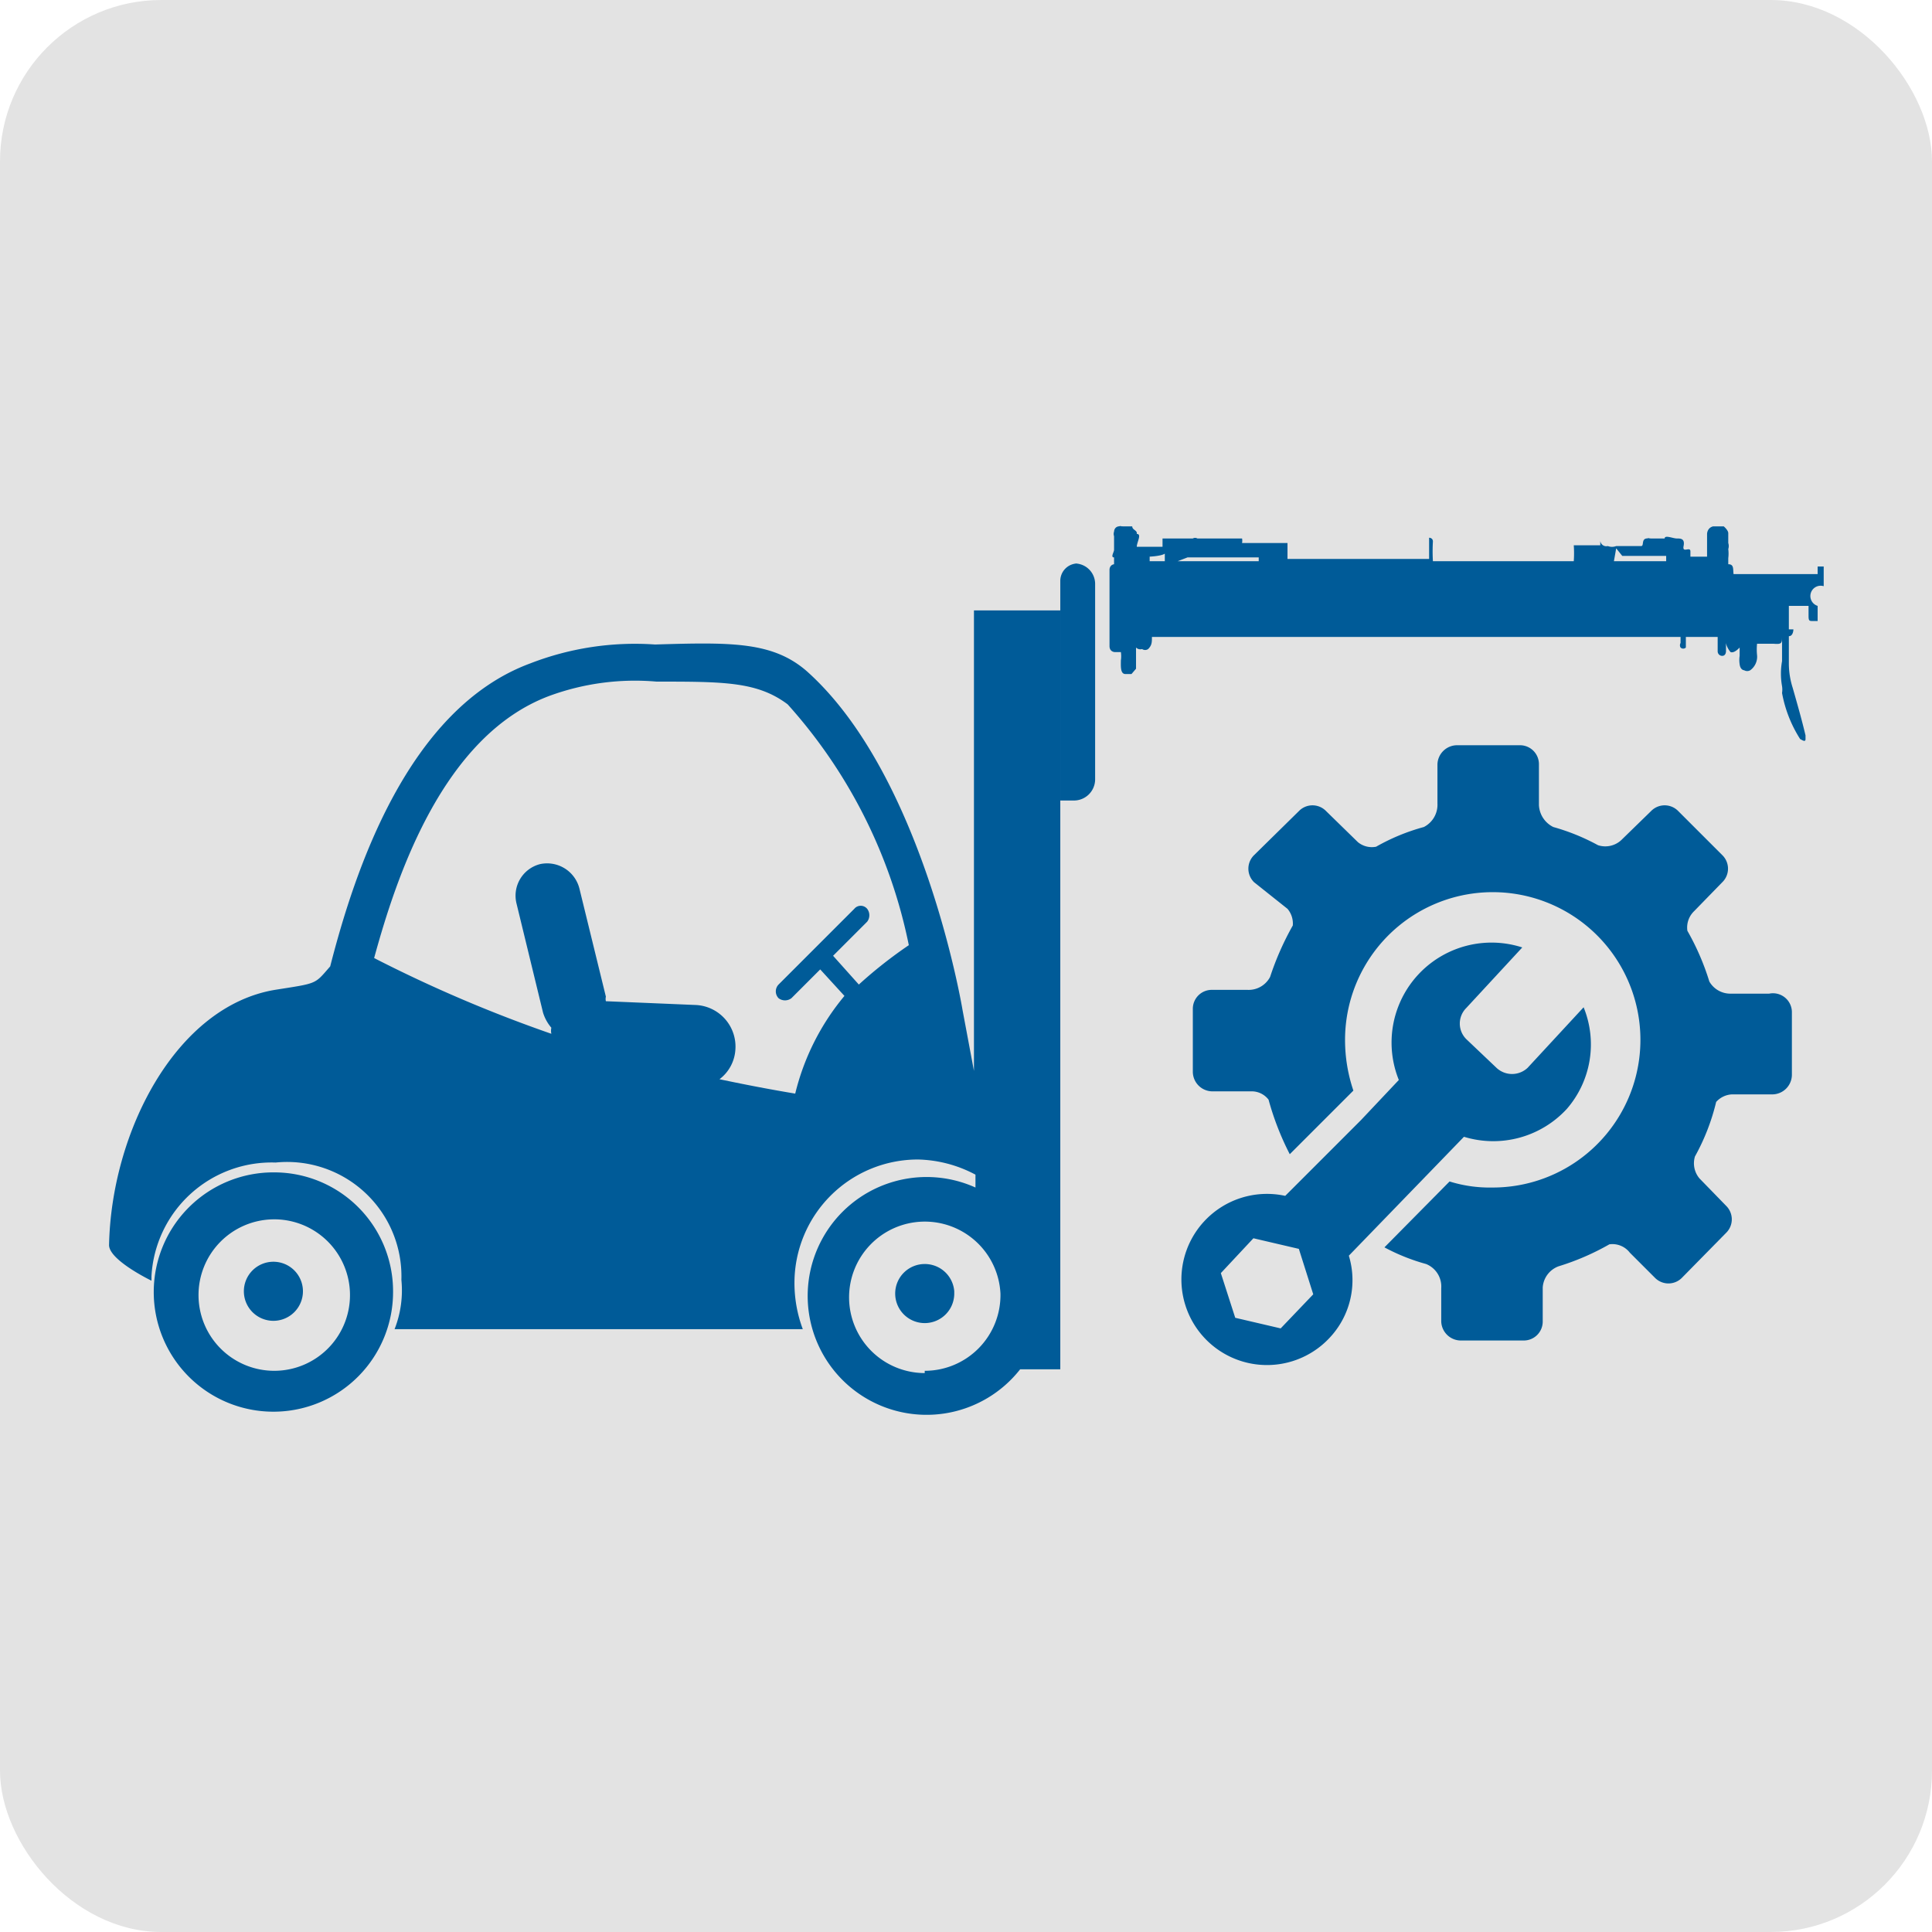<?xml version="1.0" encoding="UTF-8"?>
<svg xmlns="http://www.w3.org/2000/svg" viewBox="0 0 25.51 25.51">
  <defs>
    <style>.cls-1{fill:#e3e3e3;}.cls-2{fill:#005b98;}</style>
  </defs>
  <g id="grey">
    <rect class="cls-1" width="25.51" height="25.51" rx="2.13"></rect>
  </g>
  <g id="Ebene_3" data-name="Ebene 3">
    <path class="cls-2" d="M14.19,7.44h0a.27.27,0,0,1,.27.27v2.58a.28.28,0,0,1-.28.28H14a0,0,0,0,1,0,0V7.67a.23.23,0,0,1,.23-.23Z"></path>
    <path class="cls-2" d="M3.62,15.48a1.58,1.58,0,1,0,1.57,1.57A1.57,1.57,0,0,0,3.62,15.48Zm0,2.62a1,1,0,1,1,1-1.05A1,1,0,0,1,3.62,18.1ZM4,17.05a.39.39,0,1,1-.39-.39A.39.39,0,0,1,4,17.05Zm10-2.38V8.06H12.86v6.08l-.15-.8s-.51-3.1-2.06-4.48c-.45-.39-1-.38-2-.35A3.82,3.82,0,0,0,7,8.76c-1.62.6-2.32,2.75-2.64,4-.21.24-.16.22-.73.31-1.31.22-2.16,1.88-2.19,3.37,0,.2.56.47.56.47v-.06a1.59,1.59,0,0,1,1.64-1.5,1.51,1.51,0,0,1,1.66,1.55,1.4,1.4,0,0,1-.09.65l5.39,0a1.74,1.74,0,0,1-.11-.61,1.63,1.63,0,0,1,1.63-1.63,1.69,1.69,0,0,1,.76.2v.17h0a1.57,1.57,0,1,0,.59,2.4H14v-.59M11.34,13,11,12.62h0l.45-.45a.14.14,0,0,0,0-.17l0,0a.11.11,0,0,0-.17,0l-1,1a.13.13,0,0,0,0,.18l0,0a.14.14,0,0,0,.17,0l.38-.38.32.35a3.19,3.19,0,0,0-.65,1.29c-.3-.05-.62-.11-1-.19a.53.53,0,0,0,.21-.39.55.55,0,0,0-.52-.59L8,13.22a.13.13,0,0,1,0-.06l-.35-1.43a.44.44,0,0,0-.52-.32.43.43,0,0,0-.31.52l.35,1.44a.56.56,0,0,0,.11.2.19.19,0,0,0,0,.08,18.26,18.26,0,0,1-2.34-1c.29-1.06.9-2.93,2.31-3.46A3.28,3.28,0,0,1,8.67,9C9.56,9,10,9,10.4,9.3A6.76,6.76,0,0,1,12,12.48,5.91,5.91,0,0,0,11.34,13Zm.87,5.13a1,1,0,1,1,1-1.05A1,1,0,0,1,12.21,18.1Zm.39-1.05a.39.39,0,1,1-.39-.39A.39.39,0,0,1,12.6,17.05Z"></path>
    <path class="cls-2" d="M15.21,8.41c0,.07,0,.11-.05.16a.07.07,0,0,1-.08,0A.08.08,0,0,1,15,8.55l0,0v.23l0,.05-.06.07s-.05,0-.08,0l0,0c-.07,0-.06-.11-.06-.18a.37.37,0,0,0,0-.11s0,0,0,0h-.08s-.07,0-.07-.08V7.52s0-.06.06-.07l0-.09c-.05,0,0-.07,0-.1s0-.07,0-.11l0,0s0,0,0-.07a.09.09,0,0,1,0-.06s0-.06.06-.07,0,0,.06,0h.12c0,.05.07.05.06.1h0c.07,0,0,.11,0,.17h.34s0,0,0-.05,0,0,0,0,0,0,0,0,0,0,0-.06l.05,0h.11s.05,0,.06,0h.18a.06.06,0,0,1,.06,0,.06.06,0,0,1-.06,0h-.18v0H16s.06,0,.09,0h.11l.06,0c.05,0,.1,0,.14,0l0,0,0,0,0,0,0,0a.16.16,0,0,1,0,.06l0,0H17s0,0,0,0v.21h1.87V7.15c0-.05,0-.05,0-.05s.05,0,.05.05a2.25,2.25,0,0,0,0,.26h1.86a1.47,1.47,0,0,0,0-.21s0,0,0,0h.35l0,0h0l0-.06,0,0,0,0,0,0a.08.08,0,0,0,.1.07.15.15,0,0,0,.11,0h.22s.07,0,.11,0,0-.09.07-.1,0,0,.07,0h.17c0-.05.11,0,.16,0s.11,0,.09.1.09,0,.09.07v.07h.22V7.05h0s0-.08.08-.1v0s0,0,0,0h.14s.06.05.06.09,0,0,0,0,0,0,0,.07,0,0,0,.06a.13.13,0,0,1,0,.08.49.49,0,0,1,0,.12l0,0,0,.08c.08,0,.06.07.07.13h.07s.05,0,.05,0H24s0-.07,0-.1l0,0h.08s0,0,0,0,0,0,0,.06,0,.06,0,.09v0s0,.08,0,.11a.09.09,0,0,1,0,0A.09.09,0,0,0,24,8v.15s0,.05,0,.05h-.06c-.05,0-.06,0-.06-.07V8h-.26v.31s.06,0,.06,0,0,.09-.06.09v.37a1.06,1.06,0,0,0,.05.31c.06.21.12.42.17.63,0,0,0,0,0,.05s-.06,0-.07,0h0a1.69,1.69,0,0,1-.24-.61.29.29,0,0,0,0-.09.93.93,0,0,1,0-.33V8.4a0,0,0,0,0,0,0c0,.09,0,.11-.11.1H23.2a.76.76,0,0,0,0,.15.22.22,0,0,1-.09.2.08.08,0,0,1-.08,0s-.05,0-.06-.08a.37.37,0,0,1,0-.11V8.55s0,0,0,0a0,0,0,0,0,0,0s-.07.08-.12.06,0,0,0,0-.07-.08-.06-.15v0l0,0v.14s0,.06-.05.06a.06.06,0,0,1-.06-.06V8.41h-.42v.14a.07.07,0,0,1,0,0,.05.05,0,0,1-.07,0,.06.06,0,0,1,0-.06V8.41Zm.34-1h1.07V7.3h0l0,.06s0,0,0,0a.05.05,0,0,1,0,0s-.06,0-.07,0,0,0-.07,0l-.17,0h-.11l-.07,0-.05,0h-.4Zm5.76,0H22V7.34s-.08,0-.12,0H21.7s-.09,0-.13,0l-.05,0s-.08,0-.1,0l-.08-.1h0Zm-6.13-.06v.06h.2v-.1S15.35,7.34,15.18,7.35Zm8.23.75s0,0,0,.12v0h0Z"></path>
    <path class="cls-2" d="M23.36,13.12h-.5a.32.32,0,0,1-.29-.16,3.31,3.31,0,0,0-.29-.67.3.3,0,0,1,.09-.26l.37-.38a.25.25,0,0,0,0-.36l-.58-.58a.25.25,0,0,0-.36,0l-.38.37a.31.31,0,0,1-.32.08,2.81,2.81,0,0,0-.59-.24.34.34,0,0,1-.19-.29v-.54a.25.25,0,0,0-.25-.25h-.83a.26.26,0,0,0-.26.25v.52h0a.33.33,0,0,1-.18.31,2.7,2.7,0,0,0-.63.26.29.29,0,0,1-.24-.06l-.42-.41a.25.25,0,0,0-.36,0l-.59.58a.25.25,0,0,0,0,.36L17,12a.3.3,0,0,1,.07.22,3.79,3.79,0,0,0-.3.68.32.32,0,0,1-.3.17H16a.25.25,0,0,0-.25.25v.83a.26.26,0,0,0,.25.26h.53a.28.28,0,0,1,.22.11,3.7,3.7,0,0,0,.28.72l.84-.84a2.08,2.08,0,0,1-.11-.66,1.95,1.95,0,1,1,1.94,1.94,1.77,1.77,0,0,1-.56-.08l-.86.87a2.63,2.63,0,0,0,.55.22h0a.32.32,0,0,1,.2.32h0v.44a.26.26,0,0,0,.26.25h.83a.25.25,0,0,0,.25-.25V17a.32.32,0,0,1,.21-.28h0a3.31,3.31,0,0,0,.67-.29.29.29,0,0,1,.27.11h0l.33.33a.25.25,0,0,0,.36,0l.58-.59a.25.25,0,0,0,0-.36l-.35-.36a.31.31,0,0,1-.06-.29,2.84,2.84,0,0,0,.28-.72.3.3,0,0,1,.21-.1h.54a.26.26,0,0,0,.25-.26v-.83A.25.25,0,0,0,23.36,13.12Z"></path>
    <path class="cls-2" d="M20.91,13.3l-.74.8a.3.3,0,0,1-.41,0l-.4-.38a.29.29,0,0,1,0-.41l.74-.8a1.32,1.32,0,0,0-1.63,1.75l-.5.53h0l-1,1a1.13,1.13,0,1,0,.59,1.87,1.11,1.11,0,0,0,.25-1.08l1.52-1.57a1.32,1.32,0,0,0,1.36-.37A1.3,1.3,0,0,0,20.91,13.3Zm-4,4.24-.6-.14-.19-.59.43-.46.6.14.19.6Z"></path>
  </g>
</svg>
